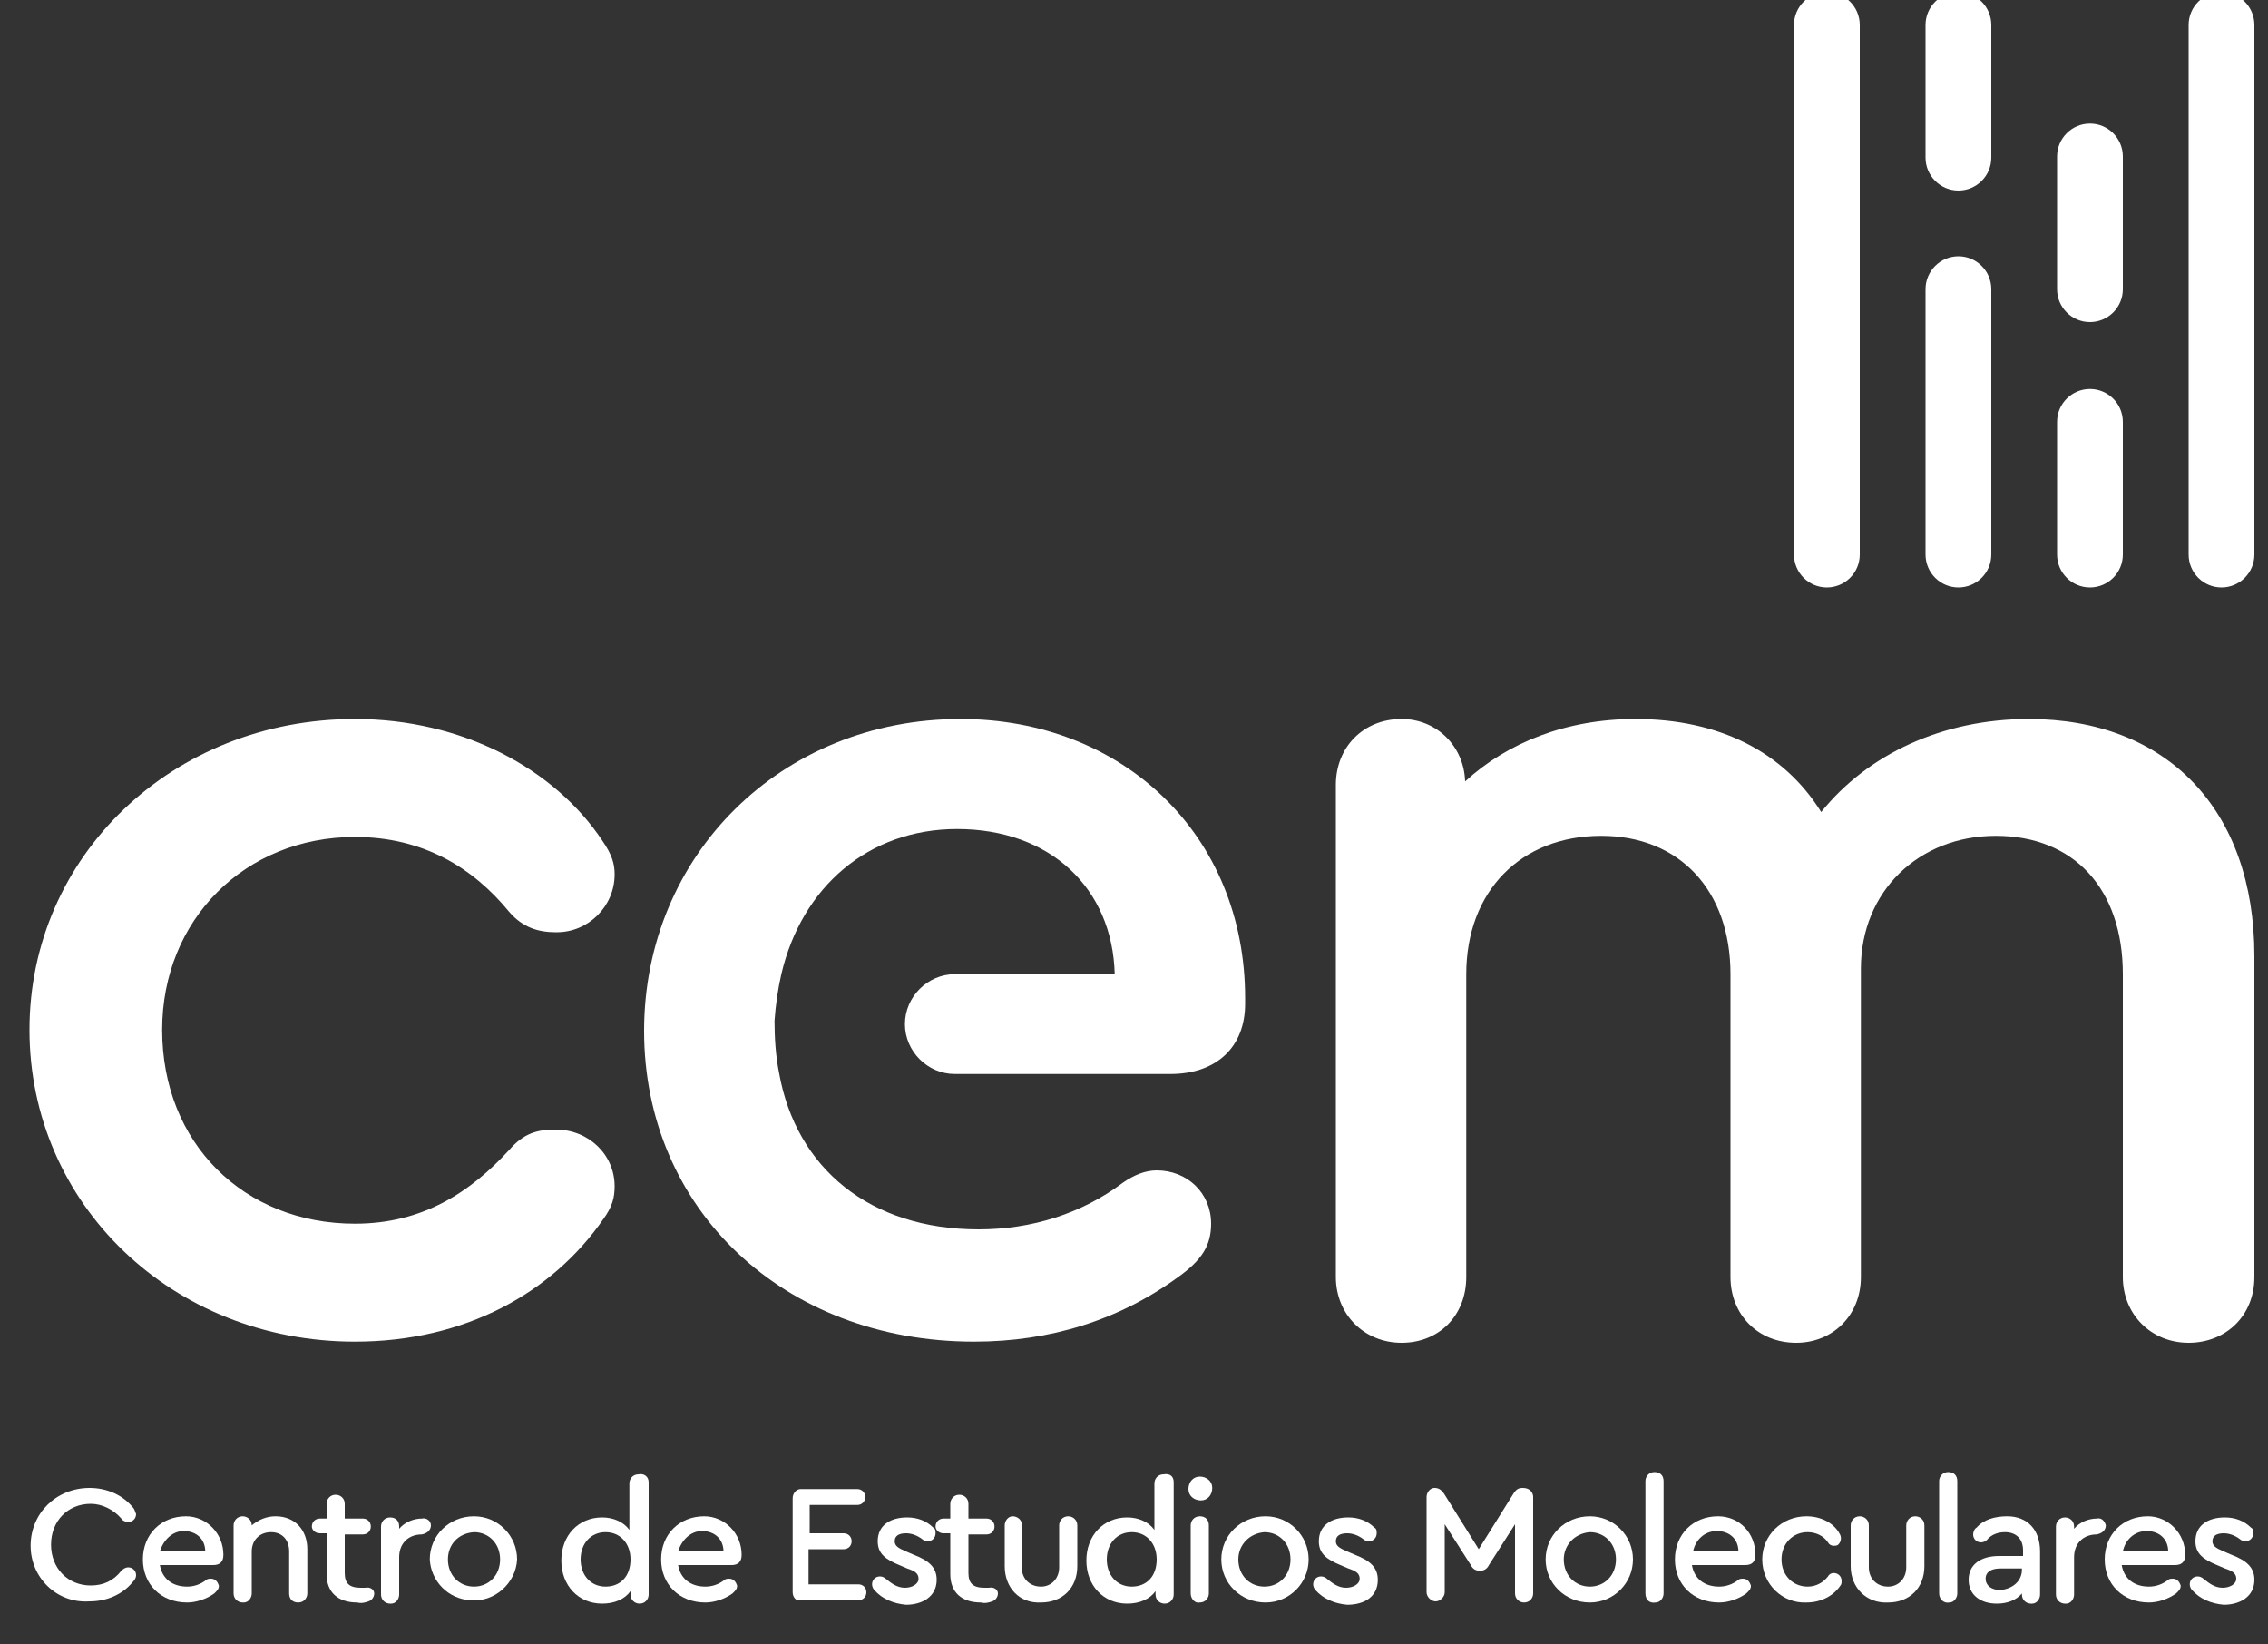 <?xml version="1.0" encoding="utf-8"?>
<!-- Generator: Adobe Illustrator 22.1.0, SVG Export Plug-In . SVG Version: 6.00 Build 0)  -->
<svg version="1.1" id="Capa_112" xmlns="http://www.w3.org/2000/svg" xmlns:xlink="http://www.w3.org/1999/xlink" x="0px" y="0px"
	 viewBox="0 0 200 145" style="enable-background:new 0 0 200 145;" xml:space="preserve">
<rect x="0" y="0" width="200" height="145" fill="#333333" stroke="none"/>
<style type="text/css">
	.st0{fill:#FFFFFF;}
</style>
<g>
	<title>LOGO CEM</title>
	<path class="st0" d="M2.6,90.8c0-15.3,12.6-27.4,28.7-27.4c9.5,0,17.6,4.4,21.8,10.7c0.9,1.3,1.1,2.1,1.1,3c0,2.8-2.3,5.1-5.1,5.1
		c0,0,0,0-0.1,0c-1.5,0-2.9-0.4-4.1-1.8c-3.2-3.9-7.6-6.6-13.6-6.6c-9.7,0-17,7.3-17,17c0,10,7.2,17.1,17,17.1
		c6,0,10.2-2.8,13.6-6.5c1.3-1.5,2.5-1.8,4.1-1.8c2.9,0,5.2,2.2,5.2,5c0,1-0.2,1.8-1,2.9c-4.5,6.5-12.2,10.8-21.9,10.8
		C15.2,118.3,2.6,106.2,2.6,90.8z"/>
	<path class="st0" d="M198.8,84.3v28.3c0,3.4-2.5,5.8-5.8,5.8s-5.8-2.5-5.8-5.8V85.9c0-7.5-4.3-12.2-11.2-12.2
		c-6.8,0-11.9,4.9-11.9,11.7v27.2c0,3.4-2.5,5.8-5.7,5.8c-3.4,0-5.8-2.5-5.8-5.8V85.9c0-7.4-4.5-12.2-11.4-12.2
		c-7.1,0-11.9,4.9-11.9,12.2v26.7c0,3.4-2.4,5.8-5.7,5.8c-3.3,0-5.8-2.5-5.8-5.8V69.2c0-3.3,2.4-5.8,5.8-5.8c3.1,0,5.5,2.4,5.6,5.5
		c3.7-3.4,8.9-5.5,15-5.5c7.4,0,13.1,2.9,16.4,8.2c4.1-5.1,10.7-8.2,18.3-8.2C191.1,63.4,198.8,71.4,198.8,84.3z"/>
	<path class="st0" d="M84.7,63.4c-15.8,0-27.9,12-27.9,27.5c0,15.7,12.3,27.4,29.1,27.4c6.7,0,12.8-1.9,18-5.7
		c2.1-1.5,2.9-2.8,2.9-4.7c0-2.7-2.1-4.7-4.8-4.7c-1,0-2,0.4-3,1.1c-3.6,2.7-8,4.1-12.7,4.1c-9.6,0-16.1-5.4-17.6-13.8
		c-0.3-1.5-0.4-3.1-0.4-4.6c0.1-1.4,0.3-2.8,0.6-4.1c1.8-7.7,7.7-12.8,15.5-12.8c8.2,0,13.7,5.2,13.9,12.8H84.2
		c-2.4,0-4.4,2-4.4,4.4l0,0c0,2.4,2,4.4,4.4,4.4c0,0,0,0,0,0h19c4.1,0,6.6-2.4,6.6-6.2v-0.5C109.8,73.7,99.1,63.4,84.7,63.4z"/>
	<path class="st0" d="M195.9-0.7L195.9-0.7c1.6,0,2.9,1.3,2.9,2.9v46.7c0,1.6-1.3,2.9-2.9,2.9h0c-1.6,0-2.9-1.3-2.9-2.9V2.2
		C193,0.6,194.3-0.7,195.9-0.7z"/>
	<path class="st0" d="M184.3,51.8L184.3,51.8c-1.6,0-2.9-1.3-2.9-2.9V37.2c0-1.6,1.3-2.9,2.9-2.9h0c1.6,0,2.9,1.3,2.9,2.9
		c0,0,0,0,0,0v11.7C187.2,50.5,185.9,51.8,184.3,51.8z M187.2,25.5V13.8c0-1.6-1.3-2.9-2.9-2.9l0,0h0c-1.6,0-2.9,1.3-2.9,2.9v11.7
		c0,1.6,1.3,2.9,2.9,2.9h0C185.9,28.4,187.2,27.1,187.2,25.5L187.2,25.5z"/>
	<path class="st0" d="M172.7,51.8L172.7,51.8c-1.6,0-2.9-1.3-2.9-2.9c0,0,0,0,0,0V25.5c0-1.6,1.3-2.9,2.9-2.9l0,0
		c1.6,0,2.9,1.3,2.9,2.9v23.4C175.6,50.5,174.3,51.8,172.7,51.8z M175.6,13.9V2.2c0-1.6-1.3-2.9-2.9-2.9h0c-1.6,0-2.9,1.3-2.9,2.9
		c0,0,0,0,0,0v11.7c0,1.6,1.3,2.9,2.9,2.9l0,0h0C174.3,16.8,175.6,15.5,175.6,13.9z"/>
	<path class="st0" d="M161.1-0.7L161.1-0.7c1.6,0,2.9,1.3,2.9,2.9v46.7c0,1.6-1.3,2.9-2.9,2.9h0c-1.6,0-2.9-1.3-2.9-2.9V2.2
		C158.2,0.6,159.5-0.7,161.1-0.7z"/>
	<path class="st0" d="M2.7,136.3c0-2.9,2.3-5.1,5.2-5.1c1.5,0,2.9,0.6,3.8,1.7c0.2,0.2,0.2,0.4,0.3,0.6c0,0.4-0.3,0.7-0.7,0.7
		c-0.2,0-0.5-0.1-0.6-0.3c-0.7-0.8-1.7-1.3-2.7-1.3c-2,0-3.5,1.5-3.5,3.6c0,2.1,1.5,3.6,3.5,3.6c1.1,0,2-0.4,2.7-1.3
		c0.2-0.2,0.4-0.3,0.6-0.3c0.4,0,0.7,0.3,0.7,0.7c0,0.2-0.1,0.4-0.3,0.6c-0.9,1.1-2.3,1.7-3.8,1.7C5,141.4,2.7,139.1,2.7,136.3z"/>
	<path class="st0" d="M19.7,137.1L19.7,137.1c0,0.6-0.3,0.9-0.9,0.9h-4.7c0.2,1.2,1.1,1.9,2.4,1.9c0.6,0,1.2-0.2,1.7-0.6
		c0.1-0.1,0.3-0.1,0.4-0.1c0.4,0,0.6,0.3,0.7,0.6c0,0,0,0,0,0c0,0.3-0.1,0.4-0.4,0.7c-0.7,0.5-1.6,0.8-2.4,0.8
		c-2.3,0-3.9-1.6-3.9-3.8c0-2.2,1.6-3.8,3.8-3.8C18.2,133.7,19.7,135.2,19.7,137.1z M14.1,136.8h4c0-1.1-0.8-1.8-1.9-1.8
		C15.2,135,14.4,135.8,14.1,136.8z"/>
	<path class="st0" d="M27.1,136.6v3.9c0,0.4-0.3,0.8-0.8,0.8s-0.8-0.3-0.8-0.8c0,0,0,0,0,0v-3.7c0-1-0.6-1.7-1.6-1.7
		s-1.7,0.7-1.7,1.7v3.7c0,0.4-0.3,0.8-0.7,0.8c0,0,0,0-0.1,0c-0.4,0-0.8-0.3-0.8-0.8c0,0,0,0,0,0v-6c0-0.4,0.3-0.8,0.8-0.8
		c0.4,0,0.8,0.3,0.8,0.8c0,0,0,0,0,0c0.6-0.5,1.3-0.8,2.1-0.8C26,133.7,27.1,134.9,27.1,136.6z"/>
	<path class="st0" d="M33,140.5c0,0.3-0.2,0.6-0.5,0.7c-0.3,0.1-0.6,0.2-1,0.1c-1.7,0-2.7-0.9-2.7-2.5v-3.6h-0.6
		c-0.4,0-0.7-0.3-0.7-0.6c0,0,0,0,0,0c0-0.4,0.3-0.7,0.7-0.7c0,0,0,0,0,0h0.6v-1.3c0-0.4,0.3-0.8,0.8-0.8c0,0,0,0,0,0
		c0.4,0,0.8,0.3,0.8,0.8c0,0,0,0,0,0v1.3H32c0.4,0,0.7,0.3,0.7,0.7c0,0,0,0,0,0c0,0.4-0.3,0.7-0.7,0.7c0,0,0,0,0,0h-1.6v3.4
		c0,0.9,0.4,1.3,1.4,1.3c0.2,0,0.3,0,0.4,0C32.7,139.9,33,140.2,33,140.5z"/>
	<path class="st0" d="M38,134.5c0,0.4-0.3,0.7-0.8,0.8c-1.2,0-2,0.8-2,2v3.3c0,0.4-0.3,0.8-0.7,0.8c0,0,0,0-0.1,0
		c-0.4,0-0.8-0.3-0.8-0.8c0,0,0,0,0,0v-6c0-0.4,0.3-0.8,0.8-0.8s0.8,0.3,0.8,0.8v0.2c0.5-0.6,1.3-0.9,2-0.9
		C37.6,133.8,38,134.1,38,134.5C38,134.5,38,134.5,38,134.5z"/>
	<path class="st0" d="M45.6,137.5c-0.1,2.1-2,3.8-4.1,3.6c-2-0.1-3.5-1.7-3.6-3.6c0-2.1,1.7-3.8,3.9-3.8
		C43.9,133.7,45.6,135.4,45.6,137.5z M39.5,137.5c0,1.4,1,2.4,2.3,2.4s2.3-1,2.3-2.4c0-1.4-1-2.4-2.3-2.4
		C40.4,135.2,39.5,136.2,39.5,137.5z"/>
	<path class="st0" d="M57.2,130.7v9.9c0,0.4-0.3,0.8-0.8,0.8c-0.4,0-0.8-0.3-0.8-0.8l0,0v-0.3c-0.5,0.7-1.4,1.1-2.5,1.1
		c-2.1,0-3.6-1.6-3.6-3.8c0-2.2,1.5-3.8,3.6-3.8c1,0,1.9,0.4,2.4,1.1v-4.1c0-0.4,0.3-0.8,0.8-0.8c0,0,0,0,0,0
		C56.8,129.9,57.2,130.2,57.2,130.7C57.2,130.6,57.2,130.7,57.2,130.7z M55.6,137.5c0-1.4-0.9-2.4-2.2-2.4s-2.2,1-2.2,2.4
		c0,1.4,0.9,2.4,2.2,2.4S55.6,139,55.6,137.5z"/>
	<path class="st0" d="M65.4,137.1L65.4,137.1c0,0.6-0.3,0.9-0.9,0.9h-4.7c0.2,1.2,1.1,1.9,2.4,1.9c0.6,0,1.2-0.2,1.7-0.6
		c0.1-0.1,0.3-0.1,0.4-0.1c0.4,0,0.6,0.3,0.7,0.6c0,0,0,0,0,0c0,0.3-0.1,0.4-0.4,0.7c-0.7,0.5-1.6,0.8-2.4,0.8
		c-2.3,0-3.9-1.6-3.9-3.8c0-2.2,1.6-3.8,3.8-3.8C63.9,133.7,65.4,135.2,65.4,137.1z M59.8,136.8h4c0-1.1-0.8-1.8-1.9-1.8
		C60.9,135,60.1,135.8,59.8,136.8z"/>
	<path class="st0" d="M69.9,140.4v-8.3c0-0.4,0.3-0.8,0.7-0.8c0,0,0,0,0,0h5c0.4,0,0.7,0.3,0.7,0.7c0,0,0,0,0,0
		c0,0.4-0.3,0.7-0.7,0.7c0,0,0,0,0,0h-4.2v2.5h3c0.4,0,0.7,0.3,0.7,0.7s-0.3,0.7-0.7,0.7c0,0,0,0-0.1,0h-3v3.1h4.4
		c0.4,0,0.7,0.3,0.7,0.7c0,0,0,0,0,0c0,0.4-0.3,0.7-0.7,0.7c0,0,0,0,0,0h-5.2C70.3,141.2,69.9,140.9,69.9,140.4
		C69.9,140.5,69.9,140.4,69.9,140.4z"/>
	<path class="st0" d="M77.1,140.2c-0.1-0.1-0.2-0.3-0.2-0.5c0-0.4,0.3-0.7,0.7-0.7c0.2,0,0.4,0.1,0.5,0.2c0.5,0.4,1,0.8,1.7,0.8
		c0.6,0,1.2-0.3,1.2-0.8c0-0.5-0.4-0.7-1-0.9l-0.7-0.3c-1.2-0.5-1.9-1-1.9-2.1c0-1.4,1.1-2.1,2.6-2.1c0.9,0,1.7,0.3,2.3,0.9
		c0.2,0.1,0.2,0.3,0.2,0.5c0,0.4-0.3,0.7-0.7,0.7c-0.2,0-0.4-0.1-0.5-0.2c-0.4-0.3-0.9-0.5-1.4-0.5c-0.6,0-1,0.2-1,0.7
		c0,0.4,0.3,0.6,1,0.9l0.7,0.3c1.3,0.5,2,1.1,2,2.2c0,1.5-1.3,2.2-2.7,2.2C78.8,141.4,77.8,141,77.1,140.2z"/>
	<path class="st0" d="M88,140.5c0,0.3-0.2,0.6-0.5,0.7c-0.3,0.1-0.6,0.2-1,0.1c-1.7,0-2.7-0.9-2.7-2.5v-3.6h-0.6
		c-0.4,0-0.7-0.3-0.7-0.6c0,0,0,0,0,0c0-0.4,0.3-0.7,0.7-0.7c0,0,0,0,0,0h0.6v-1.3c0-0.4,0.3-0.8,0.8-0.8c0,0,0,0,0,0
		c0.4,0,0.8,0.3,0.8,0.8c0,0,0,0,0,0v1.3H87c0.4,0,0.7,0.3,0.7,0.7c0,0,0,0,0,0c0,0.4-0.3,0.7-0.7,0.7c0,0,0,0,0,0h-1.6v3.4
		c0,0.9,0.4,1.3,1.4,1.3c0.2,0,0.3,0,0.4,0C87.7,139.9,88,140.2,88,140.5z"/>
	<path class="st0" d="M88.6,138.1v-3.6c0-0.4,0.3-0.8,0.7-0.8s0.8,0.3,0.8,0.7c0,0,0,0,0,0.1v3.7c0,1,0.7,1.7,1.7,1.7
		c0.9,0,1.6-0.7,1.6-1.7v-3.7c0-0.4,0.3-0.8,0.8-0.8c0.4,0,0.8,0.3,0.8,0.8c0,0,0,0,0,0v3.6c0,1.9-1.3,3.2-3.2,3.2
		C89.9,141.4,88.6,140,88.6,138.1z"/>
	<path class="st0" d="M103.5,130.7v9.9c0,0.4-0.3,0.8-0.8,0.8c-0.4,0-0.8-0.3-0.8-0.8l0,0v-0.3c-0.5,0.7-1.4,1.1-2.5,1.1
		c-2.1,0-3.6-1.6-3.6-3.8c0-2.2,1.5-3.8,3.6-3.8c1,0,1.9,0.4,2.4,1.1v-4.1c0-0.4,0.3-0.8,0.8-0.8c0,0,0,0,0,0
		C103.2,129.9,103.5,130.2,103.5,130.7C103.5,130.6,103.5,130.7,103.5,130.7z M102,137.5c0-1.4-0.9-2.4-2.2-2.4
		c-1.3,0-2.2,1-2.2,2.4c0,1.4,0.9,2.4,2.2,2.4C101.1,139.9,102,139,102,137.5z"/>
	<path class="st0" d="M106.9,131.2c0,0.6-0.4,1.1-1,1.1c-0.6,0-1.1-0.4-1.1-1c0-0.6,0.4-1.1,1-1.1c0,0,0,0,0,0
		C106.4,130.2,106.9,130.6,106.9,131.2z M105,140.5v-6c0-0.4,0.3-0.8,0.8-0.8s0.8,0.3,0.8,0.8c0,0,0,0,0,0v6c0,0.4-0.3,0.8-0.8,0.8
		c0,0,0,0,0,0C105.4,141.4,105,141,105,140.5C105,140.6,105,140.6,105,140.5z"/>
	<path class="st0" d="M115.4,137.5c0,2.1-1.7,3.8-3.8,3.8c0,0,0,0,0,0c-2.2,0-3.9-1.7-3.9-3.8s1.7-3.8,3.9-3.8
		C113.7,133.7,115.4,135.4,115.4,137.5z M109.2,137.5c0,1.4,1,2.4,2.3,2.4c1.3,0,2.3-1,2.3-2.4c0-1.4-1-2.4-2.3-2.4
		C110.2,135.2,109.2,136.2,109.2,137.5z"/>
	<path class="st0" d="M116,140.2c-0.1-0.1-0.2-0.3-0.2-0.5c0-0.4,0.3-0.7,0.7-0.7c0.2,0,0.4,0.1,0.5,0.2c0.5,0.4,1,0.8,1.7,0.8
		c0.6,0,1.2-0.3,1.2-0.8c0-0.5-0.4-0.7-1-0.9l-0.7-0.3c-1.2-0.5-1.9-1-1.9-2.1c0-1.4,1.1-2.1,2.6-2.1c0.9,0,1.7,0.3,2.3,0.9
		c0.2,0.1,0.2,0.3,0.2,0.5c0,0.4-0.3,0.7-0.7,0.7c-0.2,0-0.4-0.1-0.5-0.2c-0.4-0.3-0.9-0.5-1.4-0.5c-0.6,0-1,0.2-1,0.7
		c0,0.4,0.3,0.6,1,0.9l0.7,0.3c1.3,0.5,2,1.1,2,2.2c0,1.5-1.2,2.2-2.7,2.2C117.7,141.4,116.7,141,116,140.2z"/>
	<path class="st0" d="M135.2,132v8.5c0,0.4-0.3,0.8-0.8,0.8c-0.4,0-0.8-0.3-0.8-0.8c0,0,0,0,0-0.1v-6l-2.3,3.6
		c-0.2,0.4-0.5,0.5-0.8,0.5s-0.6-0.1-0.8-0.5l-2.3-3.6v6c0,0.4-0.4,0.8-0.8,0.8c-0.4,0-0.8-0.4-0.8-0.8l0,0V132
		c0-0.4,0.3-0.8,0.7-0.8c0,0,0,0,0,0c0.3,0,0.6,0.1,0.9,0.6l3,4.8l3-4.8c0.3-0.5,0.5-0.6,0.9-0.6C134.9,131.2,135.2,131.6,135.2,132
		C135.2,132,135.2,132,135.2,132z"/>
	<path class="st0" d="M144,137.5c0,2.1-1.7,3.8-3.8,3.8c0,0,0,0,0,0c-2.2,0-3.9-1.7-3.9-3.8s1.7-3.8,3.9-3.8
		C142.3,133.7,144,135.4,144,137.5z M137.9,137.5c0,1.4,1,2.4,2.3,2.4c1.3,0,2.3-1,2.3-2.4c0-1.4-1-2.4-2.3-2.4
		C138.9,135.2,137.9,136.2,137.9,137.5z"/>
	<path class="st0" d="M145.1,140.5v-9.9c0-0.4,0.3-0.8,0.8-0.8s0.8,0.3,0.8,0.8c0,0,0,0,0,0v9.9c0,0.4-0.3,0.8-0.7,0.8c0,0,0,0,0,0
		C145.4,141.4,145.1,141,145.1,140.5C145.1,140.6,145.1,140.6,145.1,140.5z"/>
	<path class="st0" d="M154.8,137.1L154.8,137.1c0,0.6-0.3,0.9-0.9,0.9h-4.7c0.2,1.2,1.1,1.9,2.4,1.9c0.6,0,1.2-0.2,1.7-0.6
		c0.1-0.1,0.3-0.1,0.4-0.1c0.4,0,0.6,0.3,0.7,0.6c0,0,0,0,0,0c0,0.3-0.1,0.4-0.4,0.7c-0.7,0.5-1.6,0.8-2.4,0.8
		c-2.3,0-3.9-1.6-3.9-3.8c0-2.2,1.6-3.8,3.8-3.8C153.4,133.7,154.8,135.2,154.8,137.1z M149.3,136.8h4c0-1.1-0.8-1.8-1.9-1.8
		C150.3,135,149.5,135.8,149.3,136.8z"/>
	<path class="st0" d="M155.4,137.5c0-2.1,1.7-3.8,3.9-3.8c1.3,0,2.4,0.6,2.9,1.5c0.2,0.3,0.2,0.7-0.1,1c-0.1,0.1-0.3,0.1-0.4,0.1
		c-0.2,0-0.4-0.1-0.5-0.3c-0.4-0.6-1.1-0.9-1.8-0.9c-1.3,0-2.3,1-2.3,2.4c0,1.4,1,2.4,2.3,2.4c0.8,0,1.4-0.4,1.8-0.9
		c0.1-0.2,0.3-0.3,0.5-0.3c0.4,0,0.7,0.3,0.7,0.7c0,0,0,0,0,0c0,0.1,0,0.3-0.1,0.4c-0.6,0.9-1.7,1.5-3,1.5
		C157.2,141.4,155.4,139.7,155.4,137.5C155.4,137.6,155.4,137.6,155.4,137.5z"/>
	<path class="st0" d="M163.2,138.1v-3.6c0-0.4,0.3-0.8,0.8-0.8c0.4,0,0.8,0.3,0.8,0.8v3.7c0,1,0.7,1.7,1.7,1.7
		c0.9,0,1.6-0.7,1.6-1.7v-3.7c0-0.4,0.3-0.8,0.8-0.8c0.4,0,0.8,0.3,0.8,0.8c0,0,0,0,0,0v3.6c0,1.9-1.3,3.2-3.2,3.2
		C164.6,141.4,163.2,140,163.2,138.1z"/>
	<path class="st0" d="M171,140.5v-9.9c0-0.4,0.3-0.8,0.8-0.8s0.8,0.3,0.8,0.8c0,0,0,0,0,0v9.9c0,0.4-0.3,0.8-0.7,0.8c0,0,0,0,0,0
		C171.4,141.4,171,141,171,140.5C171,140.6,171,140.6,171,140.5z"/>
	<path class="st0" d="M179.9,136.8v3.8c0,0.4-0.3,0.8-0.7,0.8c0,0,0,0-0.1,0c-0.4,0-0.8-0.3-0.8-0.8c0,0,0,0,0,0v-0.1
		c-0.5,0.6-1.3,0.9-2.2,0.9c-1.5,0-2.5-0.8-2.5-2.1s1-2.1,2.7-2.1h2.1v-0.5c0-1-0.6-1.6-1.6-1.6c-0.6,0-1.2,0.2-1.6,0.7
		c-0.1,0.1-0.3,0.2-0.5,0.2c-0.4,0-0.7-0.3-0.7-0.7c0-0.2,0.1-0.5,0.3-0.6c0.6-0.7,1.6-1,2.7-1C178.8,133.7,179.9,134.9,179.9,136.8
		z M178.3,138.4v-0.1h-1.9c-0.8,0-1.3,0.3-1.3,0.9c0,0.6,0.5,1,1.3,1C177.5,140.1,178.3,139.4,178.3,138.4L178.3,138.4z"/>
	<path class="st0" d="M185.7,134.5c0,0.4-0.3,0.7-0.8,0.8c-1.2,0-2,0.8-2,2v3.3c0,0.4-0.3,0.8-0.7,0.8c0,0,0,0-0.1,0
		c-0.4,0-0.8-0.3-0.8-0.8c0,0,0,0,0,0v-6c0-0.4,0.3-0.8,0.8-0.8c0.4,0,0.8,0.3,0.8,0.8v0.2c0.5-0.6,1.3-0.9,2-0.9
		C185.3,133.8,185.6,134.1,185.7,134.5C185.7,134.5,185.7,134.5,185.7,134.5z"/>
	<path class="st0" d="M192.7,137.1L192.7,137.1c0,0.6-0.3,0.9-0.9,0.9h-4.7c0.2,1.2,1.1,1.9,2.4,1.9c0.6,0,1.2-0.2,1.7-0.6
		c0.1-0.1,0.3-0.1,0.4-0.1c0.4,0,0.6,0.3,0.7,0.6c0,0,0,0,0,0c0,0.3-0.1,0.4-0.4,0.7c-0.7,0.5-1.6,0.8-2.4,0.8
		c-2.3,0-3.9-1.6-3.9-3.8c0-2.2,1.6-3.8,3.8-3.8C191.2,133.7,192.7,135.2,192.7,137.1z M187.2,136.8h4c0-1.1-0.8-1.8-1.9-1.8
		C188.2,135,187.4,135.8,187.2,136.8z"/>
	<path class="st0" d="M193.3,140.2c-0.1-0.1-0.2-0.3-0.2-0.5c0-0.4,0.3-0.7,0.7-0.7c0.2,0,0.4,0.1,0.5,0.2c0.5,0.4,1,0.8,1.7,0.8
		c0.6,0,1.2-0.3,1.2-0.8c0-0.5-0.4-0.7-1-0.9l-0.7-0.3c-1.2-0.5-1.9-1-1.9-2.1c0-1.4,1.1-2.1,2.6-2.1c0.9,0,1.7,0.3,2.3,0.9
		c0.2,0.1,0.2,0.3,0.2,0.5c0,0.4-0.3,0.7-0.7,0.7c-0.2,0-0.4-0.1-0.5-0.2c-0.4-0.3-0.9-0.5-1.4-0.5c-0.6,0-1,0.2-1,0.7
		c0,0.4,0.3,0.6,1,0.9l0.7,0.3c1.3,0.5,2,1.1,2,2.2c0,1.5-1.3,2.2-2.7,2.2C195,141.4,194,141,193.3,140.2z"/>
</g>
</svg>
